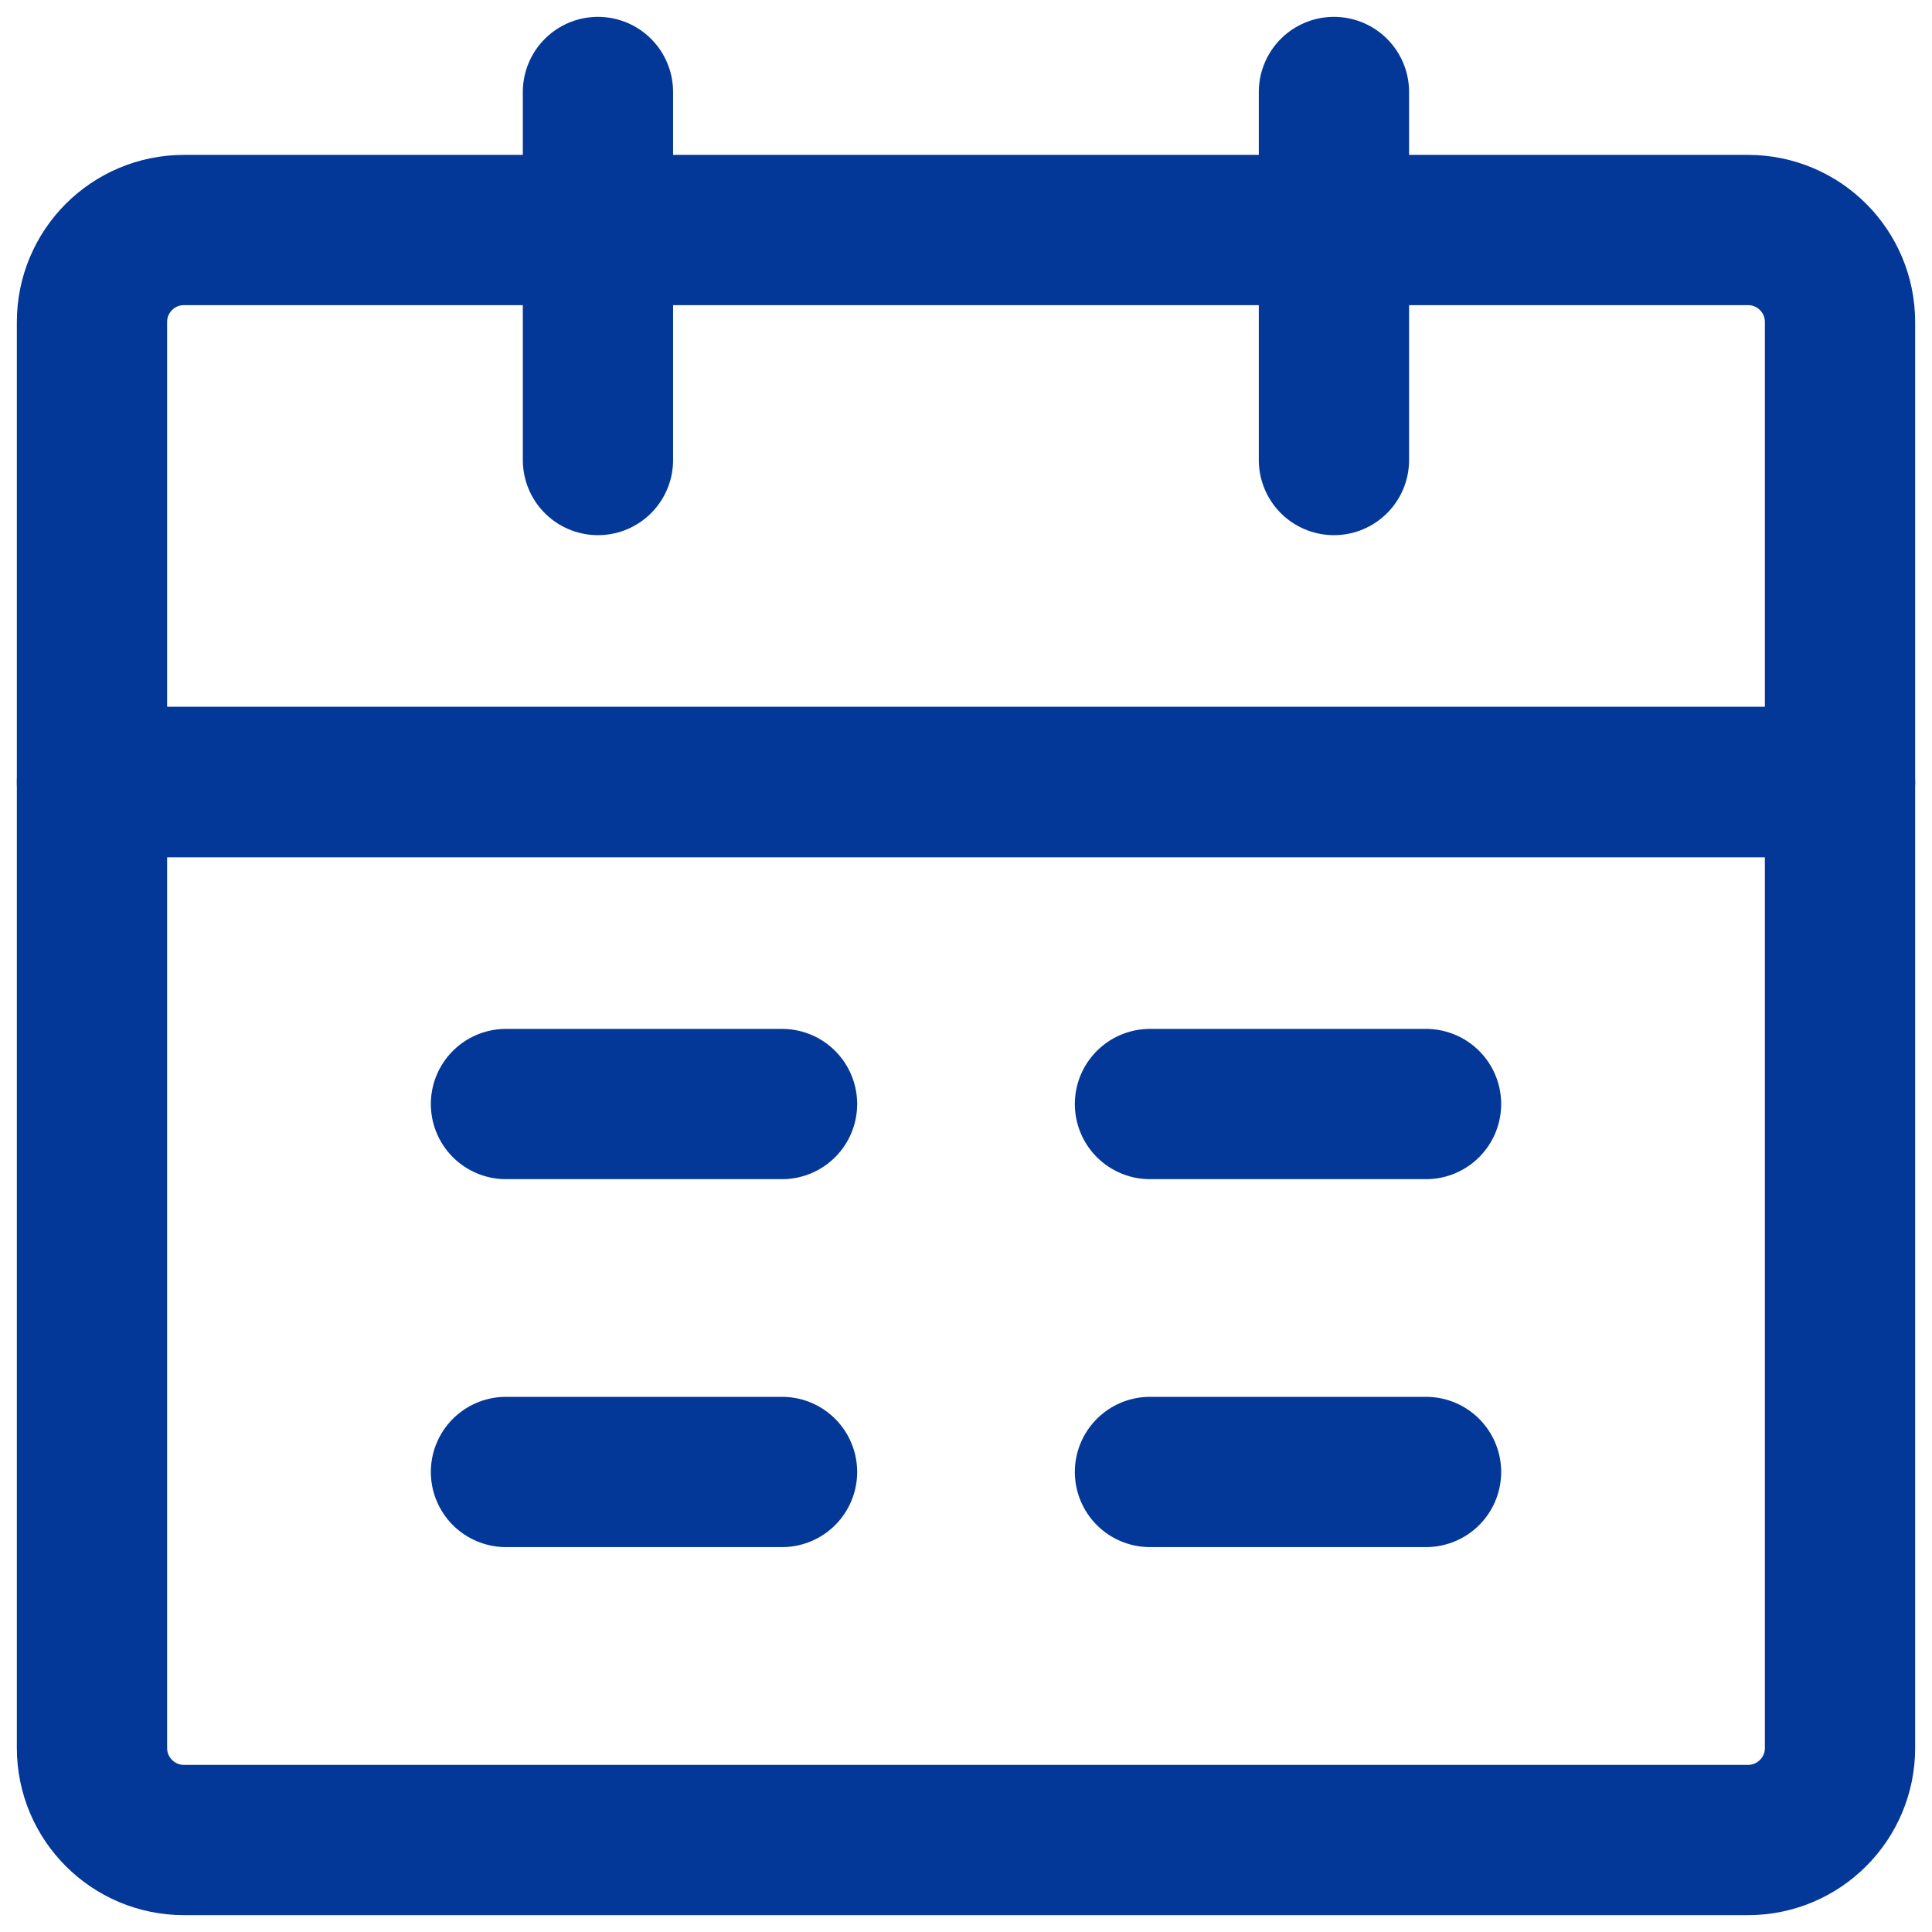 <?xml version="1.0" encoding="UTF-8"?>
<svg width="18px" height="18px" viewBox="0 0 18 18" version="1.1" xmlns="http://www.w3.org/2000/svg" xmlns:xlink="http://www.w3.org/1999/xlink">
    <!-- Generator: Sketch 63.1 (92452) - https://sketch.com -->
    <title>编组 5</title>
    <desc>Created with Sketch.</desc>
    <g id="页面-1" stroke="none" stroke-width="1" fill="none" fill-rule="evenodd">
        <g id="10" transform="translate(-290, -1578)">
            <g id="编组-8" transform="translate(260, 1538)">
                <g id="编组-6" transform="translate(30, 40)">
                    <g id="编组-5">
                        <g id="编组-3">
                            <rect id="矩形" x="0" y="0" width="18" height="18"></rect>
                            <g id="编组" transform="translate(0.857, 0.857)" stroke="#033898" stroke-linejoin="round" stroke-width="1.4">
                                <path d="M0,6.429 L16.286,6.429 L16.286,15.429 C16.286,15.902 15.902,16.286 15.429,16.286 L0.857,16.286 C0.384,16.286 0,15.902 0,15.429 L0,6.429 Z" id="路径"></path>
                                <path d="M0,2.143 C0,1.669 0.384,1.286 0.857,1.286 L15.429,1.286 C15.902,1.286 16.286,1.669 16.286,2.143 L16.286,6.429 L0,6.429 L0,2.143 Z" id="路径"></path>
                                <line x1="4.714" y1="0" x2="4.714" y2="3.429" id="路径" stroke-linecap="round"></line>
                                <line x1="11.571" y1="0" x2="11.571" y2="3.429" id="路径" stroke-linecap="round"></line>
                                <line x1="9.857" y1="12.857" x2="12.429" y2="12.857" id="路径" stroke-linecap="round"></line>
                                <line x1="3.857" y1="12.857" x2="6.429" y2="12.857" id="路径" stroke-linecap="round"></line>
                                <line x1="9.857" y1="9.429" x2="12.429" y2="9.429" id="路径" stroke-linecap="round"></line>
                                <line x1="3.857" y1="9.429" x2="6.429" y2="9.429" id="路径" stroke-linecap="round"></line>
                            </g>
                        </g>
                    </g>
                </g>
            </g>
        </g>
    </g>
</svg>